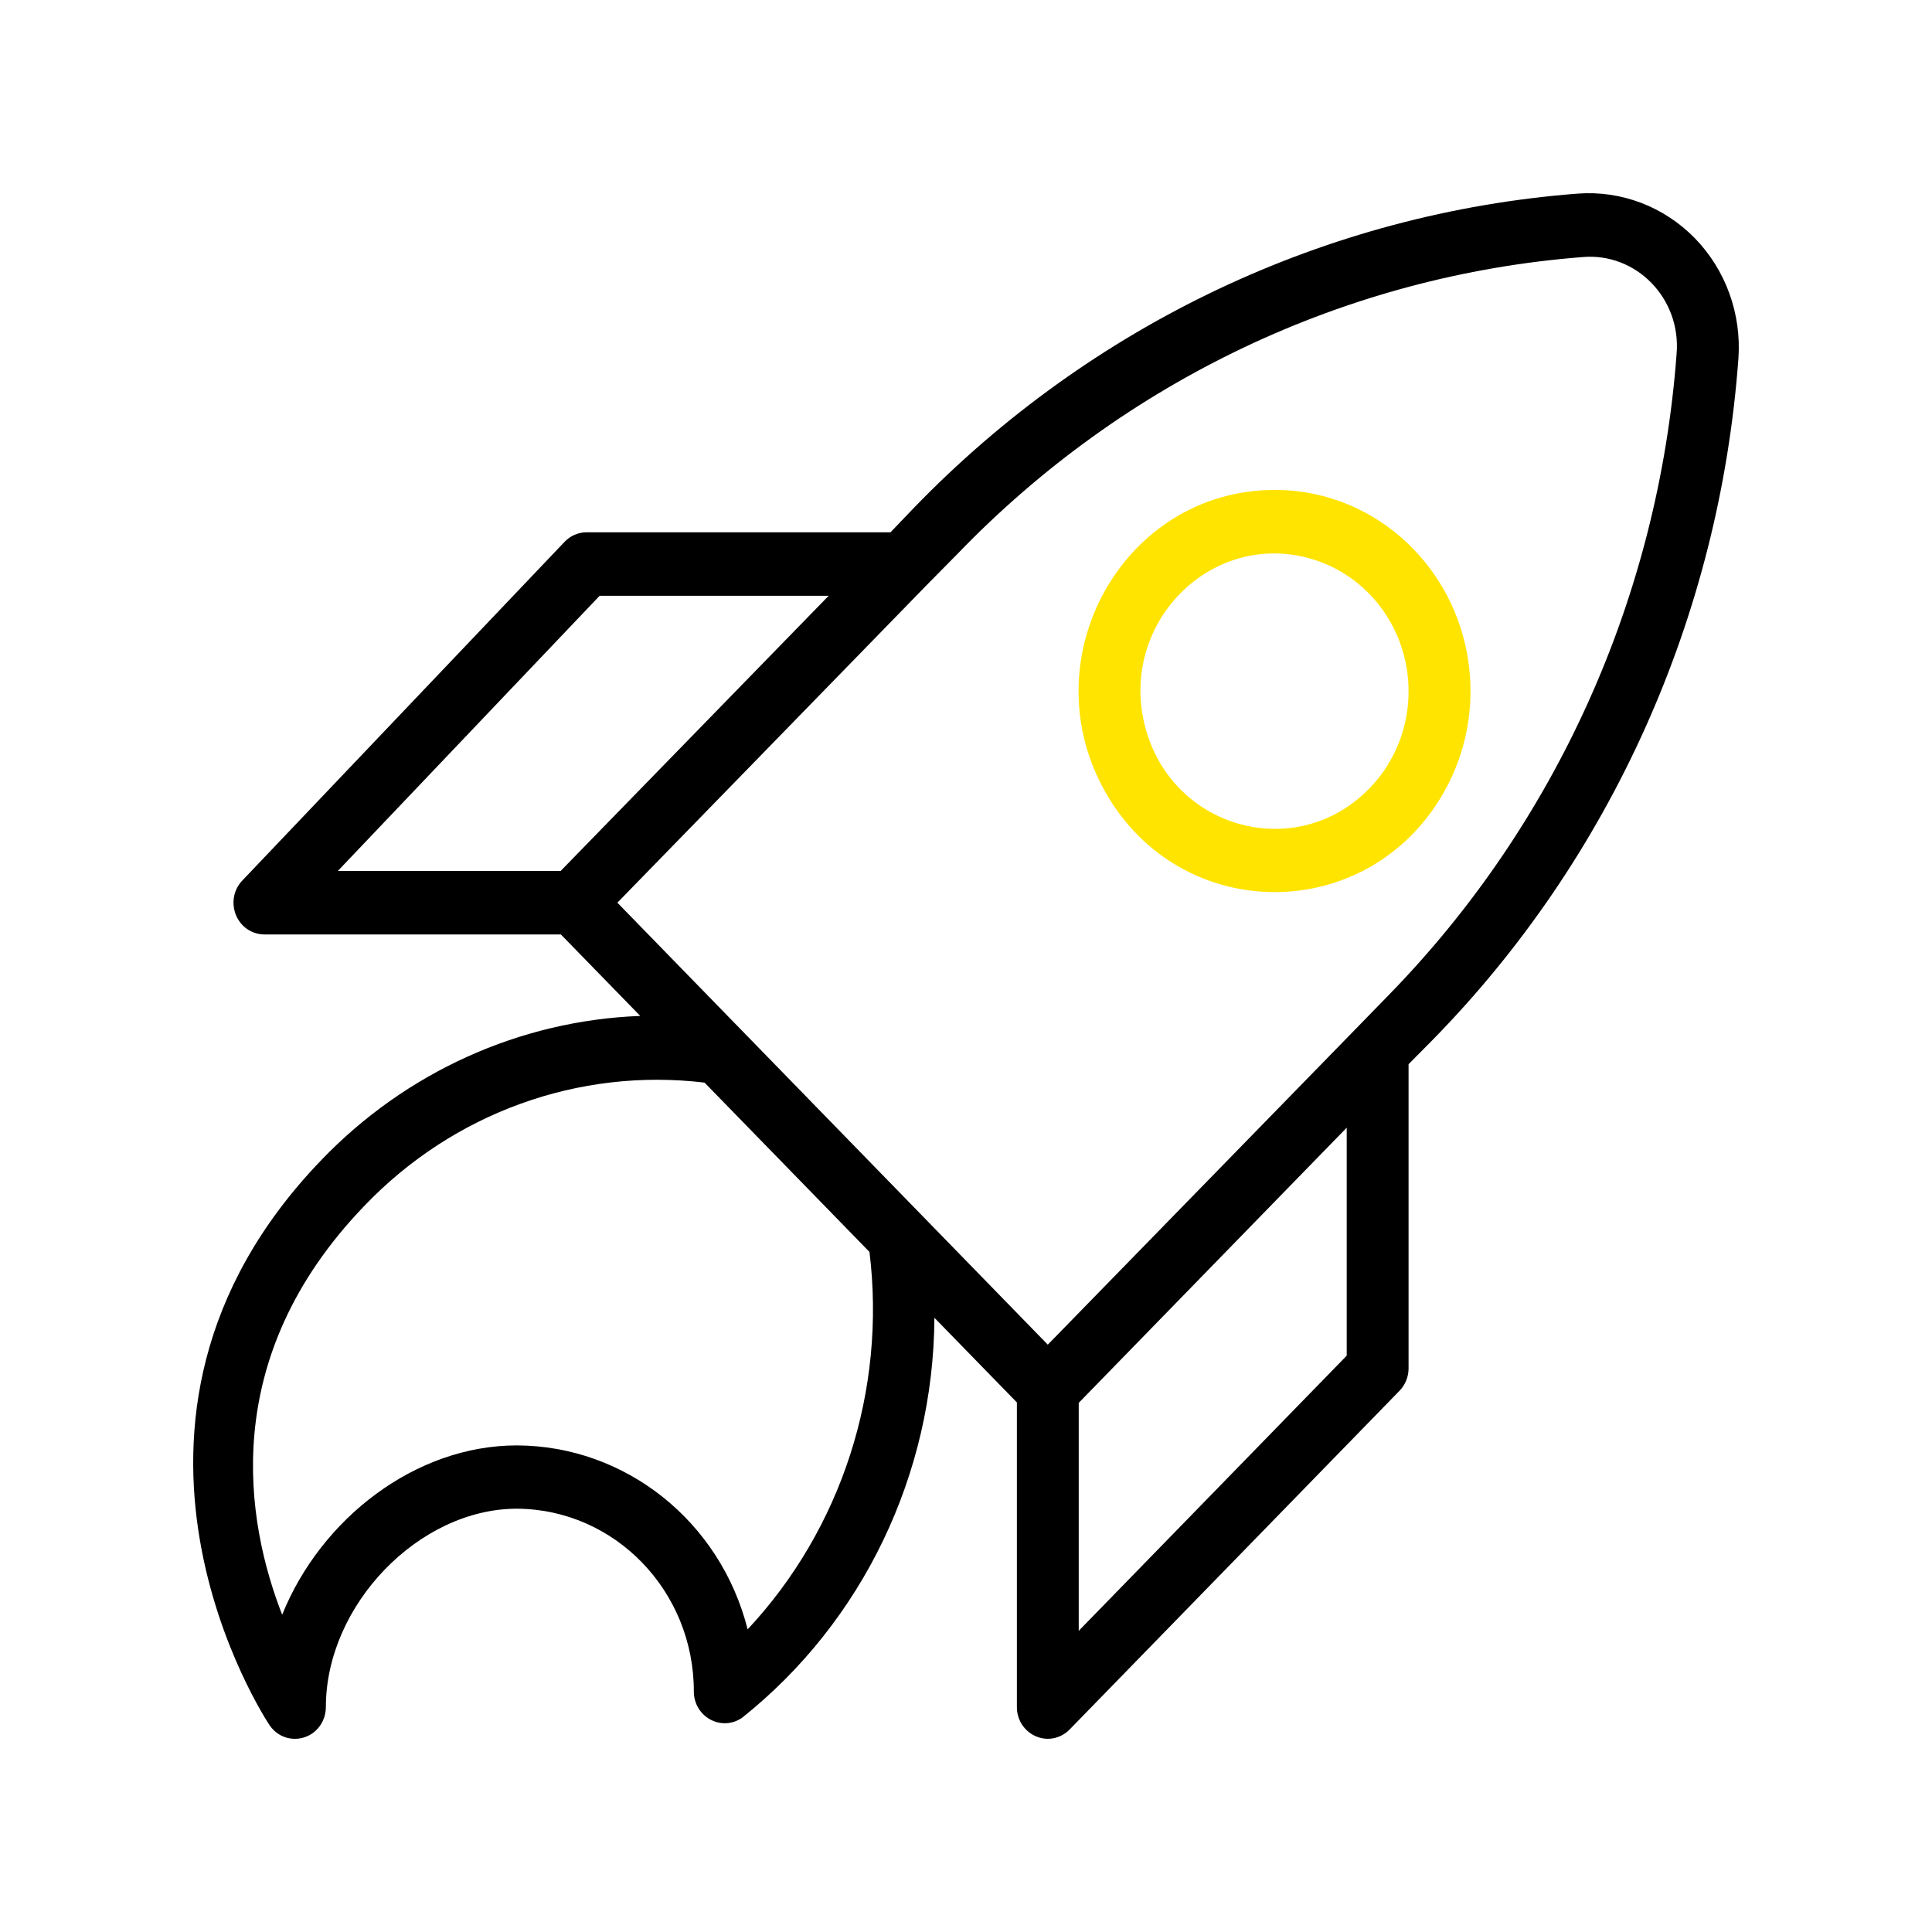<?xml version="1.0" encoding="UTF-8"?> <svg xmlns="http://www.w3.org/2000/svg" viewBox="0 0 100.00 100.00" data-guides="{&quot;vertical&quot;:[],&quot;horizontal&quot;:[]}"><defs></defs><path fill="rgb(0, 0, 0)" stroke="none" fill-opacity="1" stroke-width="1" stroke-opacity="1" color="rgb(51, 51, 51)" fill-rule="evenodd" id="tSvg5775a82c63" title="Path 1" d="M87.728 12.333C86.13 10.696 83.919 9.852 81.668 10.021C68.677 11.02 56.474 16.797 47.299 26.291C46.897 26.711 46.495 27.131 46.093 27.551C40.85 27.551 35.607 27.551 30.365 27.551C29.935 27.551 29.524 27.729 29.223 28.044C23.664 33.887 18.105 39.73 12.545 45.573C11.683 46.476 12.096 47.999 13.29 48.315C13.419 48.349 13.553 48.366 13.687 48.367C18.802 48.367 23.916 48.367 29.031 48.367C30.4 49.773 31.77 51.178 33.139 52.584C26.906 52.819 20.997 55.493 16.621 60.056C3.55 73.642 13.847 89.144 13.954 89.297C14.659 90.335 16.194 90.199 16.716 89.054C16.816 88.835 16.867 88.597 16.867 88.355C16.867 83.086 21.679 78.09 26.758 78.09C31.836 78.12 35.931 82.364 35.913 87.577C35.934 88.842 37.281 89.609 38.338 88.958C38.366 88.941 38.394 88.922 38.421 88.903C44.653 83.937 48.319 76.307 48.365 68.208C49.788 69.668 51.211 71.129 52.634 72.59C52.634 77.845 52.634 83.1 52.634 88.355C52.635 89.62 53.969 90.41 55.036 89.776C55.156 89.705 55.267 89.618 55.365 89.517C61.056 83.674 66.747 77.83 72.438 71.987C72.733 71.685 72.901 71.276 72.907 70.848C72.907 65.593 72.907 60.338 72.907 55.083C73.316 54.67 73.725 54.257 74.134 53.844C83.381 44.423 89.007 31.894 89.98 18.556C90.144 16.244 89.323 13.973 87.728 12.333ZM31.037 30.837C34.989 30.837 38.94 30.837 42.892 30.837C38.268 35.585 33.644 40.332 29.02 45.08C25.175 45.08 21.331 45.08 17.486 45.08C22.003 40.332 26.52 35.585 31.037 30.837M38.698 84.335C37.283 78.742 32.375 74.832 26.748 74.814C21.498 74.814 16.611 78.605 14.605 83.579C12.738 78.791 11.233 70.322 18.873 62.401C23.467 57.604 29.961 55.255 36.468 56.036C39.314 58.957 42.159 61.879 45.004 64.8C45.879 71.955 43.562 79.133 38.698 84.335ZM69.706 70.169C65.082 74.916 60.459 79.664 55.835 84.411C55.835 80.478 55.835 76.545 55.835 72.612C60.459 67.864 65.082 63.117 69.706 58.369C69.706 62.302 69.706 66.236 69.706 70.169M71.84 51.544C71.285 52.114 70.731 52.683 70.176 53.253C70.158 53.271 70.14 53.289 70.122 53.308C64.826 58.738 59.53 64.168 54.234 69.599C46.808 61.974 39.381 54.349 31.955 46.723C37.258 41.278 42.561 35.833 47.864 30.388C47.882 30.37 47.9 30.352 47.917 30.333C48.472 29.771 49.027 29.209 49.582 28.646C58.203 19.708 69.675 14.262 81.892 13.308C84.688 13.051 87.029 15.455 86.779 18.326C85.849 30.869 80.545 42.648 71.84 51.544Z"></path><path fill="#ffe400" stroke="none" fill-opacity="1" stroke-width="1" stroke-opacity="1" color="rgb(51, 51, 51)" fill-rule="evenodd" id="tSvgd137d45180" title="Path 2" d="M65.972 25.359C58.168 25.364 53.296 34.04 57.201 40.976C61.106 47.913 70.86 47.907 74.758 40.967C77.05 36.886 76.387 31.734 73.142 28.405C71.244 26.447 68.662 25.351 65.972 25.359ZM70.88 40.807C67.108 44.687 60.66 42.919 59.274 37.624C57.888 32.331 62.603 27.481 67.761 28.896C70.793 29.727 72.903 32.545 72.907 35.767C72.914 37.658 72.184 39.473 70.88 40.807Z"></path></svg> 